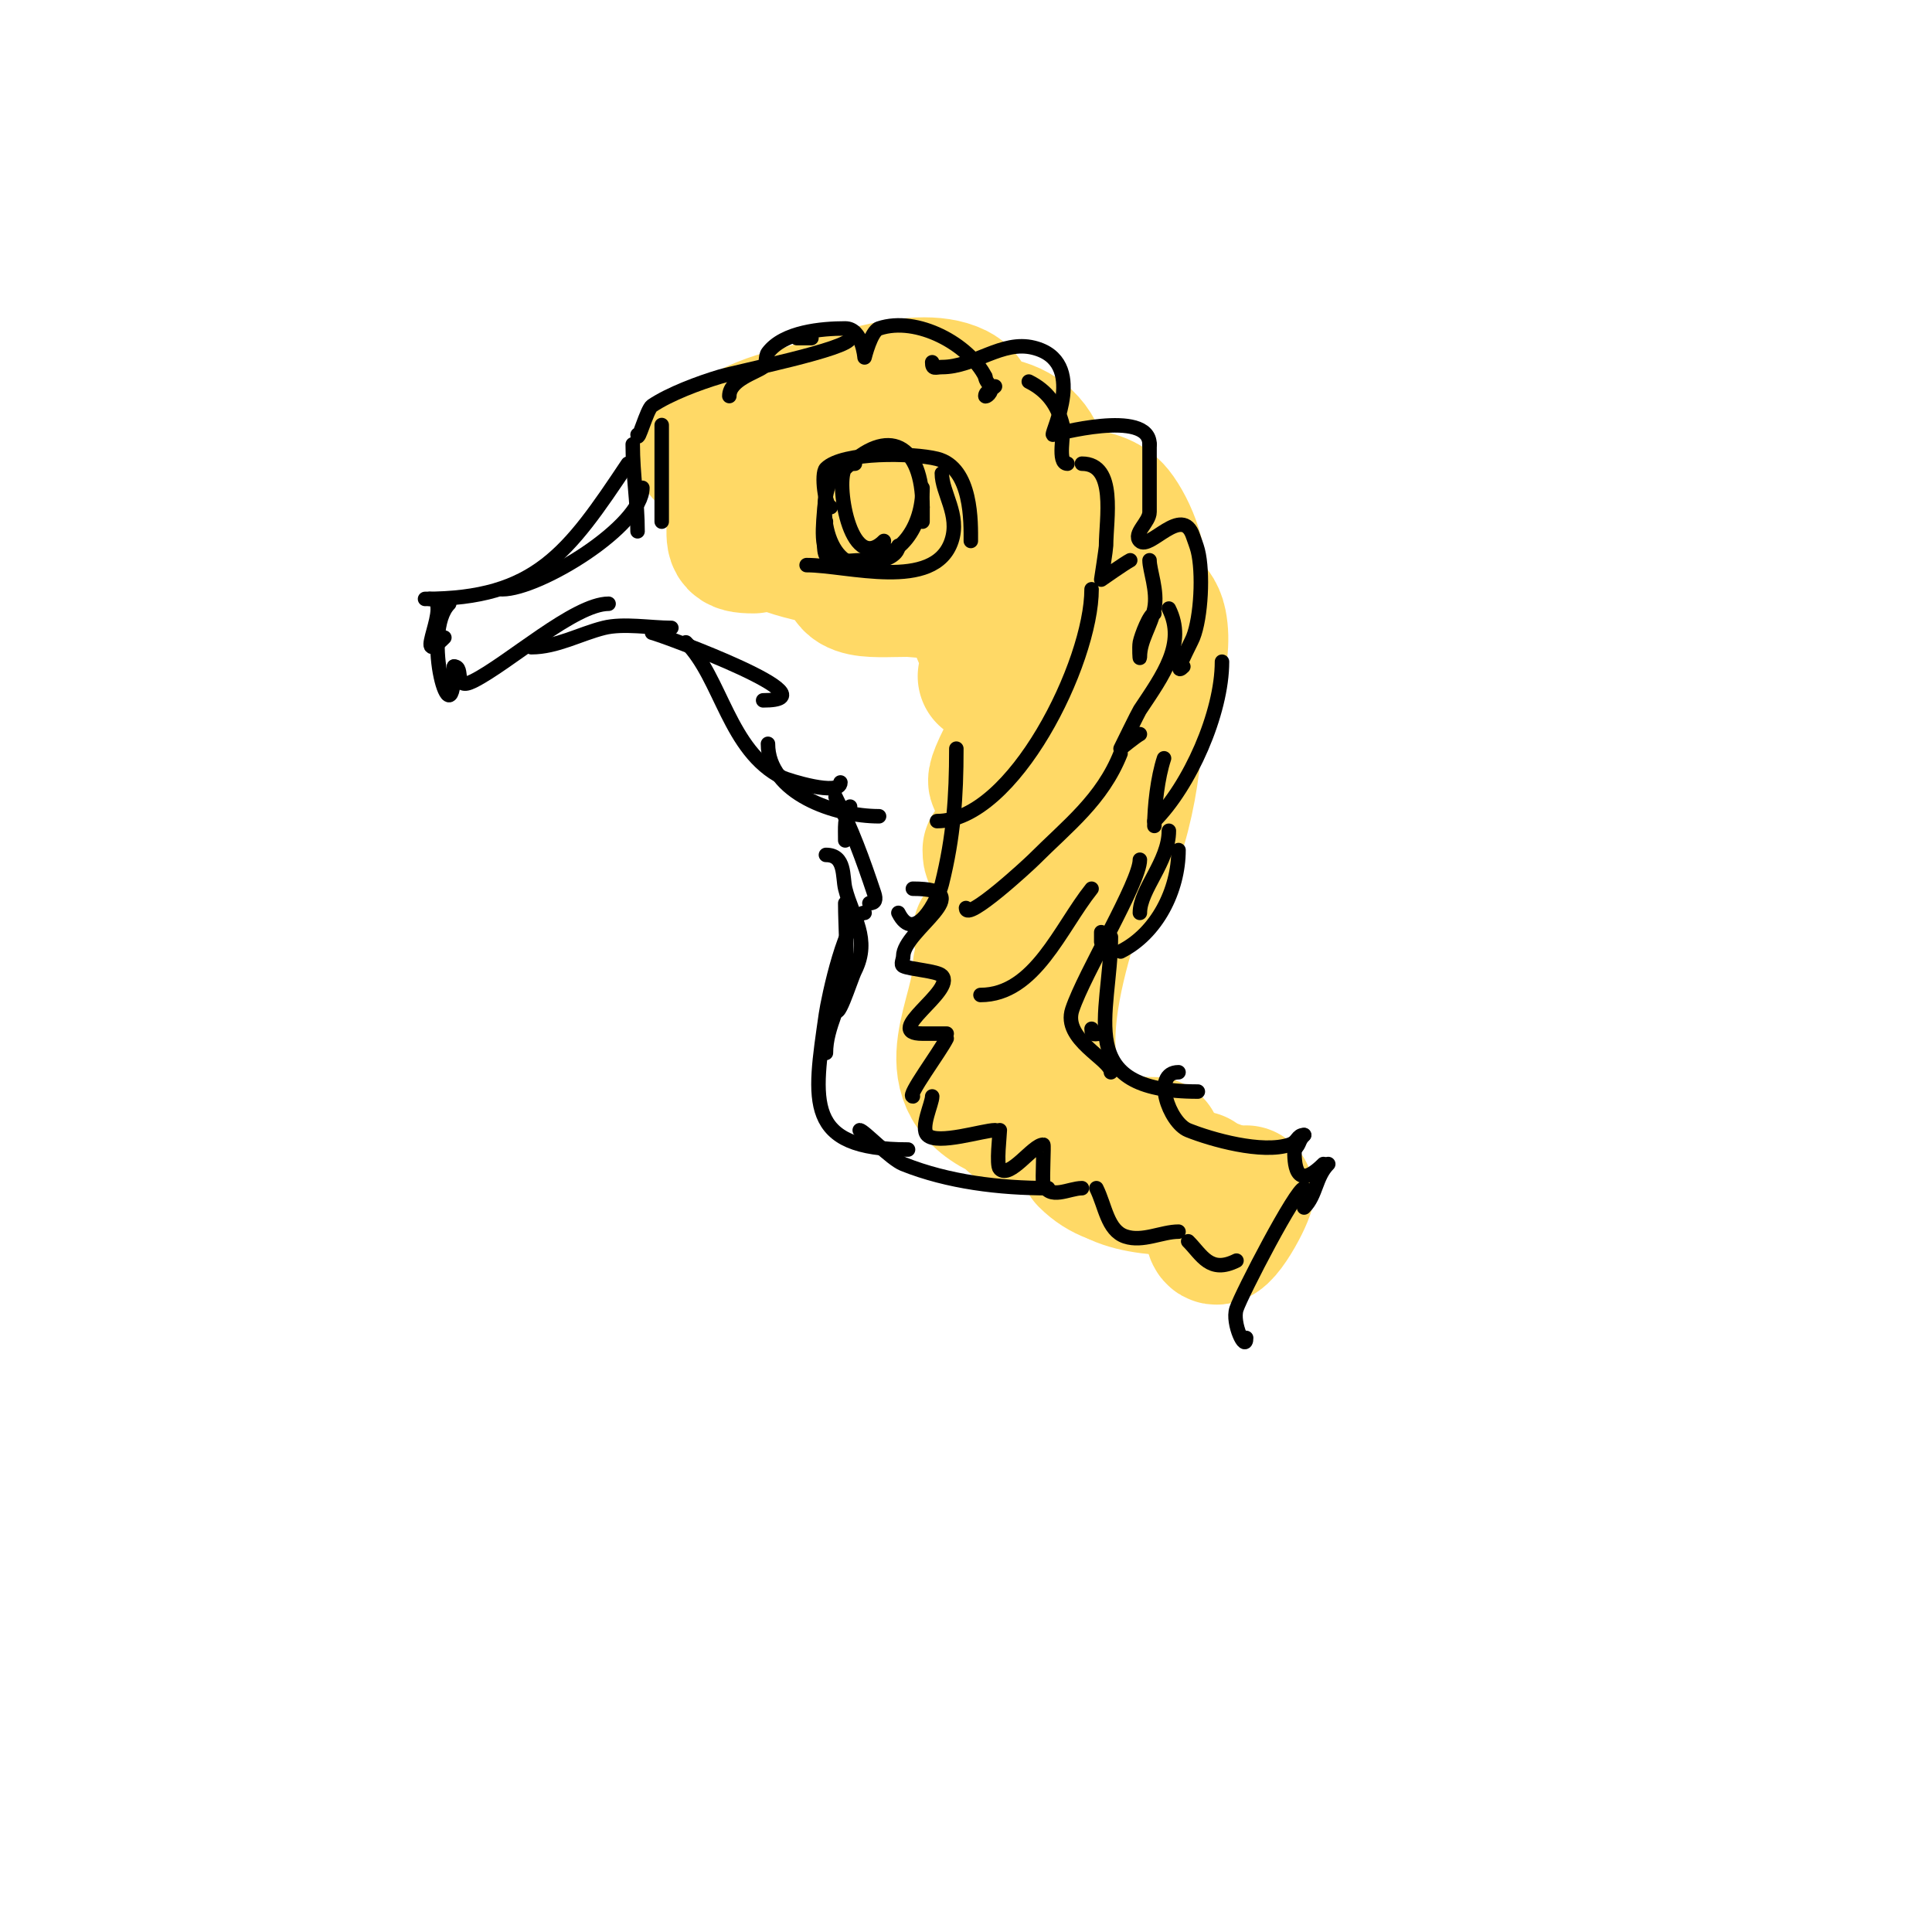 <svg viewBox='0 0 400 400' version='1.1' xmlns='http://www.w3.org/2000/svg' xmlns:xlink='http://www.w3.org/1999/xlink'><g fill='none' stroke='#ffd966' stroke-width='28' stroke-linecap='round' stroke-linejoin='round'><path d='M146,94c-1.992,0 4.58,-2.053 6,-3c3.606,-2.404 7.782,-4.008 12,-5c7.96,-1.873 25.476,-9.262 34,-5c9.944,4.972 -11.439,31.122 -17,20c-3.891,-7.783 7.933,-9.257 12,-11c11.133,-4.771 23,-2.487 23,11'/><path d='M216,101c-1.109,4.068 0.216,12 -4,12c-2.427,0 0.284,-5.284 2,-7c3.912,-3.912 13.351,-4.561 17,0c2.641,3.302 6.231,11.538 4,16c-0.751,1.502 -4.12,8.88 -7,6c-3.46,-3.46 10.282,-7.591 12,1c1.48,7.401 -2.569,16.569 -7,21'/><path d='M235,149c0,10.591 -3.245,29.245 -11,37'/><path d='M224,183c-6.888,20.664 -16.789,54 15,54'/><path d='M227,240c3.435,6.871 17.565,6 25,6'/><path d='M258,247c-1.09,3.27 -7,13.504 -7,7'/><path d='M248,244c-8.109,0 -16.562,2.438 -23,-4'/><path d='M221,138c-1.243,0 -2.572,1.809 -5,1c-4.457,-1.486 -6.742,-5.581 -11,-7'/><path d='M152,108c0,4.041 -0.546,5 4,5'/><path d='M153,104c0,11.049 26.193,13 36,13'/><path d='M177,114c-4.67,9.34 2.746,8 11,8c1.523,0 9.896,1.104 11,0c0.333,-0.333 0.667,-1.333 1,-1c0.678,0.678 -0.458,3.085 0,4c0.756,1.512 7.611,15 4,15'/><path d='M208,133c0,7.319 3.537,14.317 2,22c-0.999,4.994 -6.74,11.48 -2,2'/><path d='M212,153c0,5.002 -7,30.392 -7,23'/><path d='M207,176c3.319,0 -0.404,17 -4,17'/><path d='M204,193c0,7 0,14 0,21'/><path d='M208,215c0,13.402 1.347,19 16,19'/><path d='M203,200c0,10.505 -9.929,23.035 4,30c2.861,1.431 2.23,3 6,3'/></g>
<g fill='none' stroke='#000000' stroke-width='3' stroke-linecap='round' stroke-linejoin='round'><path d='M168,70c-1,0 -2,0 -3,0'/><path d='M132,90c0,2.028 1.919,-5.279 3,-6c3.717,-2.478 9.73,-4.719 14,-6c3.641,-1.092 27,-5.765 27,-8'/><path d='M151,82c0,-3.336 5.482,-4.861 7,-6c0.843,-0.632 0.368,-2.157 1,-3c3.229,-4.306 11.155,-5 16,-5c3.533,0 4,6 4,6c0,0 1.328,-5.443 3,-6c7.861,-2.62 18.661,3.321 22,10'/><path d='M204,78c0,0.745 0.667,1.333 1,2c0.661,1.322 -1,2.309 -1,2c0,-0.943 1.333,-1.333 2,-2'/><path d='M213,79c3.803,1.901 5.959,4.834 7,9c0.419,1.675 -1.203,8 1,8'/><path d='M224,96c7.262,0 5,11.487 5,17c0,0.537 -1,7 -1,7c0,0 4.924,-3.462 6,-4'/><path d='M238,116c0,2.087 1.733,6.333 1,10c-0.723,3.617 -3,6.536 -3,10c0,1 -0.196,-2.019 0,-3c0.279,-1.395 2.044,-6 3,-6'/><path d='M242,126c3.62,7.24 -1.186,13.779 -6,21c-0.327,0.49 -4,8 -4,8c0,0 3.114,-2.557 4,-3'/><path d='M241,157c-1.32,3.959 -2,9.951 -2,14'/><path d='M244,176c0,8.298 -4.482,17.241 -12,21'/><path d='M193,75c0,1.567 0.667,1 2,1c6.771,0 12.417,-5.646 19,-4c11.286,2.822 3.583,17.583 4,18c0.07,0.07 20,-5.531 20,2'/><path d='M238,92c0,4.667 0,9.333 0,14c0,2.108 -3.491,4.509 -2,6c2.015,2.015 8.785,-7.645 11,-1c0.333,1 0.744,1.977 1,3c1.131,4.525 0.694,13.765 -1,18c-0.558,1.396 -4.442,8.442 -2,6'/><path d='M253,137c0,10.688 -6.7,25.7 -14,33'/><path d='M242,172c0,6.42 -6,12.163 -6,17'/><path d='M228,193c0,0.667 0,1.333 0,2'/><path d='M230,194c0,16.135 -8.179,32 18,32'/><path d='M244,222c-5.575,0 -1.957,10.417 2,12c4.803,1.921 15.281,4.906 21,3c1.761,-0.587 1.498,-2 3,-2'/><path d='M270,235c-1.252,1.252 -0.748,1.748 -2,3'/><path d='M268,238c0,2.441 -0.011,9.011 6,3'/><path d='M275,241c-2.637,2.637 -2.459,6.459 -5,9'/><path d='M270,246c-1.622,0 -12.95,21.851 -14,25c-0.996,2.987 2,9.129 2,6'/><path d='M198,155c0,9.982 -0.574,18.294 -3,28c-0.825,3.301 -5.622,12.756 -9,6'/><path d='M189,184c14.433,0 -2,8.549 -2,14c0,0.667 -0.596,1.702 0,2c1.415,0.708 7.004,1.004 8,2c3.019,3.019 -12.647,12 -4,12c1.667,0 3.333,0 5,0'/><path d='M196,215c-1.4,2.801 -8.291,12 -7,12'/><path d='M193,227c0,1.463 -2.483,6.517 -1,8c2.086,2.086 11.612,-1 14,-1'/><path d='M207,234c0,0.873 -0.768,7.232 0,8c2.11,2.11 6.817,-5 9,-5c0.184,0 -0.233,7.302 0,8c1.201,3.602 5.34,1 8,1'/><path d='M227,246c1.837,3.675 2.261,8.754 6,10c3.589,1.196 7.572,-1 11,-1'/><path d='M246,257c2.84,2.84 4.479,6.761 10,4'/><path d='M172,105c-1.14,0 -2.055,-6.945 -1,-8c3.513,-3.513 17.962,-3.259 23,-2c7.337,1.834 7,13.427 7,17'/><path d='M171,101c0,3.255 -1.366,10.268 0,13c1.943,3.885 15,3.254 15,-1'/><path d='M195,98c0,4.069 3.809,8.574 2,14c-3.519,10.558 -21.558,5 -30,5'/><path d='M171,108c0,1.852 -0.788,5.423 0,7c0.899,1.798 5.266,1 7,1c8.547,0 13,-6.966 13,-15'/><path d='M177,96c-7.861,0 -8.059,15.961 -2,20c3.175,2.116 8,1.317 8,-3'/><path d='M183,112c-7.154,7.154 -10.077,-12.923 -8,-15c8.803,-8.803 16,-5.157 16,8'/><path d='M191,105c0,1 0,2 0,3'/><path d='M137,88c0,6.039 0,15.214 0,20'/><path d='M131,92c0,6.237 1,11.806 1,18'/><path d='M133,101c0,7.959 -21.305,21 -29,21'/><path d='M130,96c-12.362,18.543 -19.079,28 -42,28'/><path d='M88,124'/><path d='M89,124c5.142,0 -4.166,15.166 3,8'/><path d='M93,125c-5.984,5.984 1,29.867 1,13'/><path d='M94,138c2.243,0 -0.386,5.193 4,3c7.224,-3.612 20.977,-16 28,-16'/><path d='M110,134c5.229,0 10.06,-2.765 15,-4c4.067,-1.017 9.708,0 14,0'/><path d='M135,131c2.67,0.668 38.575,14 23,14'/><path d='M142,133c7.353,7.353 8.923,22.461 20,28c0.991,0.496 12,3.971 12,1'/><path d='M159,154c0,10.25 13.867,15 23,15'/><path d='M176,167c-1.232,2.464 -1,4.254 -1,7'/><path d='M173,165c3.43,6.859 5.626,12.878 8,20c0.415,1.244 0.235,2 -1,2'/><path d='M171,177c4.11,0 3.386,4.544 4,7c1.451,5.803 5.318,10.364 2,17c-0.941,1.883 -4,12.004 -4,7'/><path d='M175,187c0,4.924 0.541,10.131 0,15c-0.643,5.789 -4,10.543 -4,16'/><path d='M179,189c-3.842,0 -7.551,17.854 -8,21c-2.592,18.144 -4.543,28 17,28'/><path d='M178,234c0.796,0 6.401,5.961 9,7c9.337,3.735 19.978,5 30,5'/><path d='M236,178c0,4.619 -11.5,23.499 -14,31c-2.084,6.253 8,10.35 8,13'/><path d='M226,213c0,1.567 0.667,1 2,1'/><path d='M226,122c0,15.158 -16.151,48 -32,48'/><path d='M232,156c-3.84,9.601 -10.89,14.89 -18,22c-1.034,1.034 -14,13.026 -14,10'/><path d='M226,184c-6.489,8.111 -11.72,22 -23,22'/></g>
</svg>